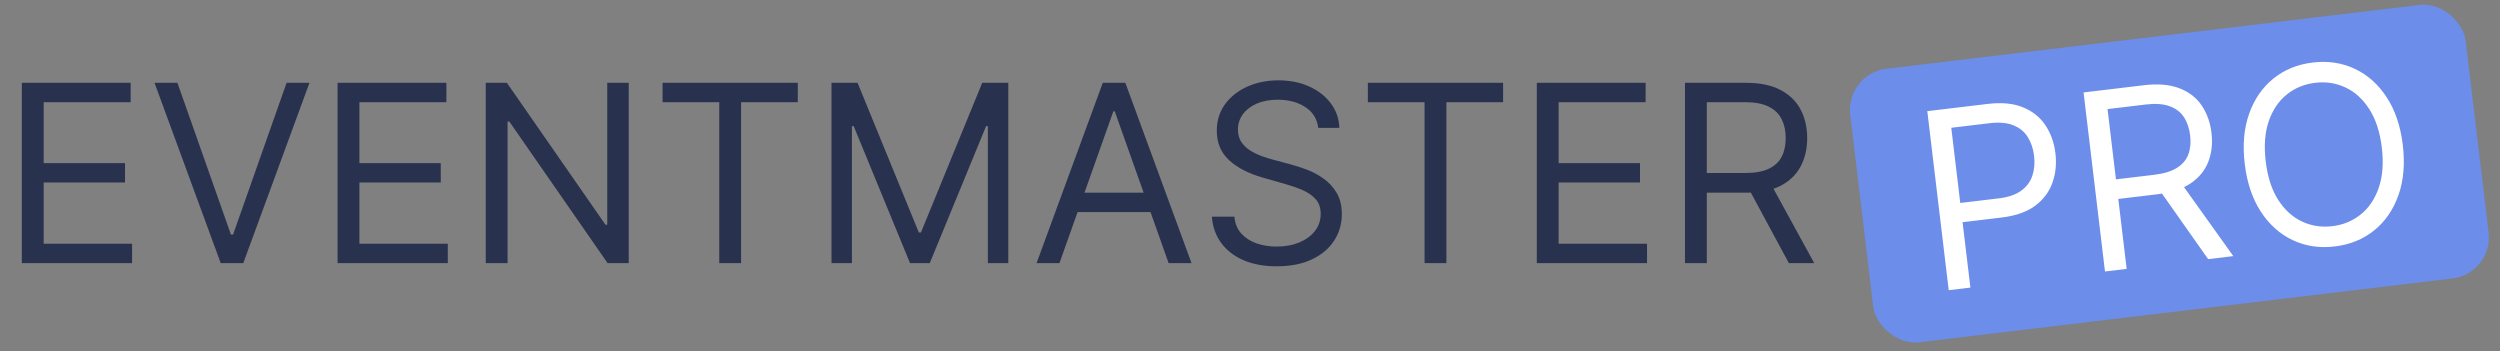 <?xml version="1.0" encoding="UTF-8"?> <svg xmlns="http://www.w3.org/2000/svg" width="363" height="51" viewBox="0 0 363 51" fill="none"><rect x="0" y="0" width="363" height="51" fill="#808080" stroke="none"/><path d="M3.17 38.206V12.024H18.972V14.837H6.341V23.683H18.153V26.496H6.341V35.394H19.176V38.206H3.17ZM25.76 12.024L33.533 34.064H33.84L41.612 12.024H44.936L35.322 38.206H32.05L22.436 12.024H25.76ZM49.014 38.206V12.024H64.815V14.837H52.185V23.683H63.997V26.496H52.185V35.394H65.02V38.206H49.014ZM91.291 12.024V38.206H88.223L73.956 17.649H73.7V38.206H70.53V12.024H73.598L87.916 32.632H88.172V12.024H91.291ZM96.204 14.837V12.024H115.84V14.837H107.607V38.206H104.436V14.837H96.204ZM120.733 12.024H124.517L133.415 33.757H133.722L142.619 12.024H146.403V38.206H143.438V18.314H143.182L135 38.206H132.136L123.955 18.314H123.699V38.206H120.733V12.024ZM153.834 38.206H150.51L160.124 12.024H163.397L173.01 38.206H169.686L161.863 16.166H161.658L153.834 38.206ZM155.061 27.979H168.459V30.791H155.061V27.979ZM191.407 18.57C191.253 17.274 190.631 16.269 189.54 15.553C188.449 14.837 187.111 14.479 185.526 14.479C184.367 14.479 183.353 14.666 182.483 15.041C181.623 15.416 180.949 15.932 180.463 16.588C179.986 17.244 179.748 17.99 179.748 18.825C179.748 19.524 179.914 20.125 180.246 20.628C180.587 21.122 181.022 21.536 181.55 21.868C182.078 22.192 182.632 22.46 183.212 22.673C183.792 22.878 184.324 23.044 184.81 23.172L187.469 23.888C188.151 24.067 188.909 24.314 189.745 24.629C190.588 24.945 191.394 25.375 192.161 25.921C192.936 26.457 193.576 27.148 194.078 27.992C194.581 28.835 194.833 29.871 194.833 31.098C194.833 32.513 194.462 33.791 193.721 34.933C192.988 36.075 191.914 36.983 190.499 37.656C189.093 38.33 187.384 38.666 185.373 38.666C183.498 38.666 181.874 38.364 180.502 37.759C179.138 37.154 178.064 36.31 177.28 35.227C176.505 34.145 176.066 32.888 175.963 31.456H179.236C179.321 32.445 179.654 33.263 180.233 33.911C180.821 34.55 181.563 35.027 182.458 35.342C183.361 35.649 184.333 35.803 185.373 35.803C186.583 35.803 187.669 35.607 188.632 35.215C189.596 34.814 190.358 34.26 190.921 33.553C191.483 32.837 191.765 32.002 191.765 31.047C191.765 30.178 191.522 29.47 191.036 28.925C190.55 28.379 189.911 27.936 189.118 27.595C188.326 27.254 187.469 26.956 186.549 26.7L183.327 25.78C181.282 25.192 179.662 24.352 178.469 23.262C177.276 22.171 176.679 20.743 176.679 18.979C176.679 17.513 177.076 16.235 177.868 15.144C178.669 14.044 179.743 13.192 181.09 12.587C182.445 11.973 183.958 11.666 185.628 11.666C187.316 11.666 188.816 11.969 190.128 12.574C191.441 13.171 192.48 13.989 193.248 15.028C194.023 16.068 194.432 17.249 194.475 18.57H191.407ZM198.614 14.837V12.024H218.25V14.837H210.017V38.206H206.847V14.837H198.614ZM223.143 38.206V12.024H238.944V14.837H226.314V23.683H238.126V26.496H226.314V35.394H239.149V38.206H223.143ZM244.659 38.206V12.024H253.505C255.551 12.024 257.23 12.374 258.542 13.072C259.855 13.763 260.826 14.713 261.457 15.923C262.088 17.134 262.403 18.51 262.403 20.053C262.403 21.595 262.088 22.963 261.457 24.156C260.826 25.349 259.859 26.287 258.555 26.969C257.251 27.642 255.585 27.979 253.556 27.979H246.397V25.115H253.454C254.852 25.115 255.977 24.911 256.829 24.502C257.69 24.092 258.312 23.513 258.696 22.763C259.088 22.004 259.284 21.101 259.284 20.053C259.284 19.004 259.088 18.088 258.696 17.304C258.304 16.52 257.677 15.915 256.816 15.489C255.956 15.054 254.818 14.837 253.403 14.837H247.829V38.206H244.659ZM256.983 26.445L263.426 38.206H259.744L253.403 26.445H256.983Z" fill="#28324F"></path><rect x="267.941" y="10.696" width="90" height="40" rx="6" transform="rotate(-6.825 267.941 10.696)" fill="#6C8DE9"></rect><path d="M282.954 42.134L279.843 16.138L288.627 15.087C290.666 14.843 292.377 15.011 293.76 15.592C295.151 16.164 296.233 17.035 297.008 18.204C297.783 19.373 298.263 20.723 298.446 22.255C298.629 23.786 298.483 25.216 298.007 26.543C297.539 27.87 296.702 28.983 295.496 29.882C294.29 30.773 292.675 31.34 290.653 31.582L284.357 32.336L284.022 29.543L290.217 28.802C291.613 28.635 292.706 28.259 293.494 27.676C294.283 27.092 294.818 26.367 295.101 25.5C295.391 24.625 295.473 23.666 295.349 22.625C295.224 21.584 294.918 20.677 294.431 19.903C293.952 19.127 293.257 18.558 292.346 18.195C291.435 17.823 290.273 17.722 288.86 17.891L283.325 18.554L286.102 41.758L282.954 42.134ZM305.644 39.419L302.533 13.422L311.316 12.371C313.347 12.128 315.056 12.275 316.442 12.813C317.828 13.343 318.905 14.171 319.675 15.297C320.445 16.424 320.922 17.753 321.105 19.285C321.289 20.817 321.138 22.212 320.654 23.472C320.169 24.732 319.32 25.778 318.106 26.61C316.892 27.433 315.277 27.965 313.263 28.206L306.155 29.057L305.815 26.214L312.821 25.375C314.209 25.209 315.302 24.872 316.1 24.365C316.906 23.856 317.455 23.207 317.746 22.417C318.045 21.617 318.133 20.697 318.008 19.656C317.883 18.615 317.58 17.729 317.097 16.997C316.615 16.265 315.921 15.738 315.016 15.417C314.109 15.088 312.954 15.008 311.549 15.176L306.015 15.838L308.792 39.042L305.644 39.419ZM316.483 26.276L324.278 37.188L320.622 37.626L312.929 26.701L316.483 26.276ZM348.887 21.058C349.215 23.8 349.004 26.229 348.252 28.345C347.501 30.46 346.328 32.163 344.731 33.453C343.134 34.742 341.227 35.52 339.01 35.785C336.793 36.051 334.756 35.745 332.901 34.869C331.045 33.992 329.502 32.615 328.273 30.736C327.044 28.857 326.265 26.547 325.937 23.805C325.609 21.064 325.82 18.635 326.571 16.519C327.322 14.404 328.496 12.701 330.093 11.411C331.69 10.121 333.596 9.344 335.814 9.078C338.031 8.813 340.067 9.119 341.923 9.995C343.779 10.872 345.322 12.249 346.551 14.128C347.78 16.006 348.559 18.317 348.887 21.058ZM345.84 21.423C345.571 19.172 344.967 17.317 344.028 15.859C343.098 14.399 341.947 13.348 340.574 12.706C339.209 12.062 337.74 11.835 336.166 12.023C334.592 12.212 333.214 12.78 332.031 13.728C330.857 14.676 329.986 15.969 329.418 17.608C328.859 19.245 328.714 21.19 328.983 23.441C329.253 25.692 329.853 27.547 330.783 29.006C331.721 30.465 332.873 31.516 334.237 32.159C335.61 32.802 337.084 33.029 338.658 32.841C340.232 32.652 341.606 32.084 342.78 31.137C343.963 30.189 344.833 28.895 345.393 27.258C345.961 25.619 346.11 23.674 345.84 21.423Z" fill="white"></path></svg> 